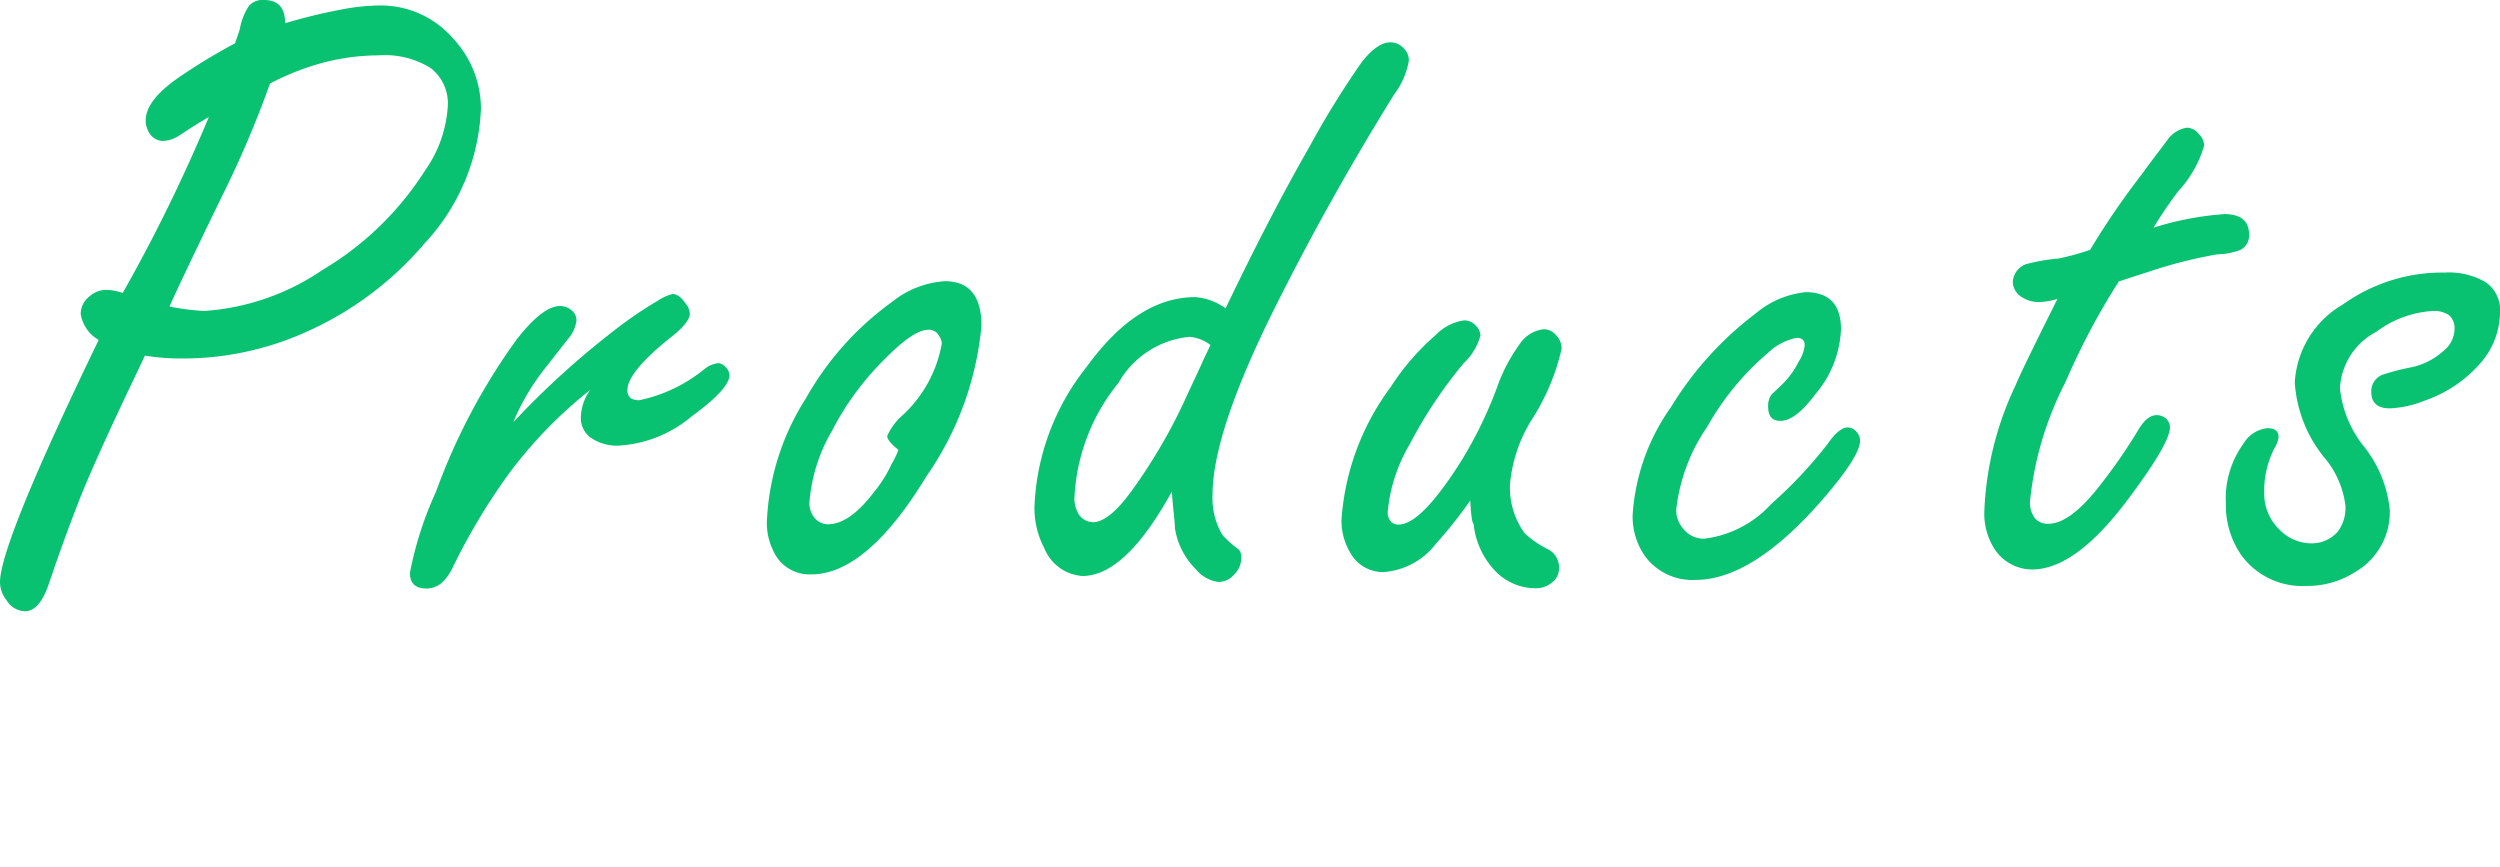 <svg xmlns="http://www.w3.org/2000/svg" viewBox="0 0 95.75 33.21"><defs><style>.a{fill:#08c171;}</style></defs><title>title</title><path class="a" d="M5.55,13.62l-.24.51Q3.54,17.82,2.94,19.4C2.32,21,2,22,1.9,22.27c-.24.76-.56,1.14-.94,1.14A.84.84,0,0,1,.26,23a1.13,1.13,0,0,1-.26-.7q0-1.47,3.78-9.28a1.4,1.4,0,0,1-.69-1,.87.87,0,0,1,.35-.68,1,1,0,0,1,.63-.24,2.26,2.26,0,0,1,.63.12A62.5,62.5,0,0,0,8,4.48c-.28.16-.65.39-1.09.68a1.27,1.27,0,0,1-.67.24.63.63,0,0,1-.53-.32.9.9,0,0,1-.13-.47c0-.53.46-1.11,1.38-1.72A22.31,22.31,0,0,1,9,1.66c.1-.28.16-.46.19-.57A2.29,2.29,0,0,1,9.54.22.69.69,0,0,1,10.12,0c.53,0,.8.3.8.89A20.78,20.78,0,0,1,13,.38,7.9,7.9,0,0,1,14.54.21a3.66,3.66,0,0,1,2.81,1.26,3.94,3.94,0,0,1,1.07,2.68,8,8,0,0,1-2.15,5.16,12.74,12.74,0,0,1-4.58,3.42,11.51,11.51,0,0,1-4.72,1A8.57,8.57,0,0,1,5.55,13.62ZM10.34,3.2A39.16,39.16,0,0,1,8.49,7.54q-1.56,3.21-2,4.2a9.12,9.12,0,0,0,1.32.17,9.1,9.1,0,0,0,4.54-1.57,11.77,11.77,0,0,0,3.93-3.81,4.76,4.76,0,0,0,.87-2.46,1.71,1.71,0,0,0-.65-1.46,3.32,3.32,0,0,0-2-.49,8.53,8.53,0,0,0-2.05.26A9.93,9.93,0,0,0,10.34,3.2Z"/><path class="a" d="M19.66,16.17a32.44,32.44,0,0,1,3.86-3.51,15.32,15.32,0,0,1,1.67-1.14,1.86,1.86,0,0,1,.57-.26c.17,0,.34.13.51.38a.63.63,0,0,1,.15.37c0,.21-.21.49-.64.84-1.17.92-1.75,1.62-1.75,2.09q0,.39.45.39A5.84,5.84,0,0,0,27,14.12a1,1,0,0,1,.51-.21.4.4,0,0,1,.27.14.47.47,0,0,1,.16.32c0,.34-.48.87-1.44,1.57a4.77,4.77,0,0,1-2.85,1.13,1.8,1.8,0,0,1-1-.29.92.92,0,0,1-.4-.85,1.85,1.85,0,0,1,.36-1,17,17,0,0,0-3.17,3.28,24.14,24.14,0,0,0-2.11,3.54c-.26.53-.58.79-1,.79s-.63-.2-.63-.6a13.54,13.54,0,0,1,1-3.11A23.71,23.71,0,0,1,19.79,13c.66-.85,1.22-1.28,1.66-1.28a.68.68,0,0,1,.41.14.5.5,0,0,1,.22.42,1.36,1.36,0,0,1-.34.72l-.9,1.15A8.57,8.57,0,0,0,19.66,16.17Z"/><path class="a" d="M36.19,10.77c.93,0,1.4.57,1.4,1.71a12,12,0,0,1-2.1,5.75Q33.2,22,31.06,22a1.52,1.52,0,0,1-1.45-.92A2.39,2.39,0,0,1,29.37,20a9.52,9.52,0,0,1,1.5-4.75,11.48,11.48,0,0,1,3.3-3.69A3.59,3.59,0,0,1,36.19,10.77Zm-1.78,6.46c-.29-.23-.43-.41-.43-.53a2.27,2.27,0,0,1,.55-.76,4.88,4.88,0,0,0,1.54-2.78.48.48,0,0,0-.09-.27.44.44,0,0,0-.43-.26c-.36,0-.9.35-1.6,1.06a10.82,10.82,0,0,0-2.09,2.82A6.38,6.38,0,0,0,31,19.26a.88.88,0,0,0,.15.51.67.67,0,0,0,.56.31c.55,0,1.14-.41,1.76-1.23a4.83,4.83,0,0,0,.67-1.06A3.45,3.45,0,0,0,34.41,17.23Z"/><path class="a" d="M46.94,11.81c1.14-2.38,2.22-4.46,3.23-6.22a33.4,33.4,0,0,1,2-3.23c.39-.49.75-.74,1.09-.74a.69.69,0,0,1,.5.23.64.64,0,0,1,.2.47,3.05,3.05,0,0,1-.58,1.32q-2.48,4-4.54,8.12-2.4,4.8-2.4,7.19a2.76,2.76,0,0,0,.38,1.54,3.67,3.67,0,0,0,.62.55.46.46,0,0,1,.1.34.87.87,0,0,1-.27.62.78.78,0,0,1-.59.29,1.33,1.33,0,0,1-.87-.48A2.82,2.82,0,0,1,45,20.23c0-.25-.07-.71-.12-1.4-1.19,2.16-2.33,3.23-3.42,3.23A1.69,1.69,0,0,1,40,21a3.28,3.28,0,0,1-.38-1.59,9.15,9.15,0,0,1,2-5.36c1.29-1.78,2.67-2.67,4.16-2.67A2.25,2.25,0,0,1,46.94,11.81Zm-.58,1.4a1.59,1.59,0,0,0-.8-.31,3.51,3.51,0,0,0-2.72,1.76,7.52,7.52,0,0,0-1.69,4.43,1.12,1.12,0,0,0,.1.48.67.67,0,0,0,.61.43c.4,0,.89-.39,1.46-1.17a20.66,20.66,0,0,0,2.12-3.64c.22-.48.45-.95.66-1.43l.16-.33Z"/><path class="a" d="M56.31,19.17A16.77,16.77,0,0,1,55,20.82a2.78,2.78,0,0,1-2,1.09,1.43,1.43,0,0,1-1.29-.75,2.38,2.38,0,0,1-.33-1.27,9.6,9.6,0,0,1,1.88-5.06,9.15,9.15,0,0,1,1.73-2,1.87,1.87,0,0,1,1.09-.56.58.58,0,0,1,.44.2.56.56,0,0,1,.18.38,2.24,2.24,0,0,1-.64,1.06A17.37,17.37,0,0,0,54,17a6.21,6.21,0,0,0-.85,2.59.51.51,0,0,0,.11.37.37.37,0,0,0,.31.13q.87,0,2.43-2.49a16,16,0,0,0,1.38-2.88,6.3,6.3,0,0,1,.81-1.52,1.27,1.27,0,0,1,.94-.59.61.61,0,0,1,.46.22.74.74,0,0,1,.22.53,8.51,8.51,0,0,1-1.18,2.77,5.55,5.55,0,0,0-.8,2.47,3,3,0,0,0,.56,1.82,3.82,3.82,0,0,0,.94.64.78.78,0,0,1,.38.72.66.66,0,0,1-.27.53.94.94,0,0,1-.64.22,2.14,2.14,0,0,1-1.55-.68,3.05,3.05,0,0,1-.81-1.78C56.37,20,56.34,19.67,56.31,19.17Z"/><path class="a" d="M69.16,11.19c.9,0,1.35.48,1.35,1.42a4.1,4.1,0,0,1-1,2.51q-.75,1-1.32,1c-.32,0-.47-.18-.47-.55a.74.74,0,0,1,.13-.46l.41-.39a3.26,3.26,0,0,0,.63-.87,1.39,1.39,0,0,0,.23-.63c0-.19-.11-.28-.31-.28a2.2,2.2,0,0,0-1.09.57,10.33,10.33,0,0,0-2.33,2.83,6.91,6.91,0,0,0-1.19,3.18,1.06,1.06,0,0,0,.22.67,1,1,0,0,0,.87.44,4.14,4.14,0,0,0,2.55-1.33A16.8,16.8,0,0,0,70,17c.29-.42.55-.63.77-.63a.47.47,0,0,1,.34.17.54.54,0,0,1,.13.34q0,.63-1.62,2.46c-1.72,1.92-3.28,2.87-4.68,2.87a2.25,2.25,0,0,1-1.93-.9,2.64,2.64,0,0,1-.48-1.58A8,8,0,0,1,64,15.59,12.92,12.92,0,0,1,67.25,12,3.51,3.51,0,0,1,69.16,11.19Z"/><path class="a" d="M81.15,10.78a27,27,0,0,0-2.05,3.87,12.69,12.69,0,0,0-1.35,4.54,1,1,0,0,0,.18.65.64.64,0,0,0,.53.22c.57,0,1.26-.53,2.07-1.6a20.22,20.22,0,0,0,1.37-2c.22-.37.45-.56.7-.56a.54.54,0,0,1,.38.15.49.49,0,0,1,.13.31q0,.63-1.65,2.82c-1.33,1.76-2.53,2.63-3.63,2.63a1.72,1.72,0,0,1-1.45-.8A2.51,2.51,0,0,1,76,19.57a12.34,12.34,0,0,1,1.2-4.82c.19-.46.73-1.56,1.6-3.3a3,3,0,0,1-.7.12,1.19,1.19,0,0,1-.63-.17.71.71,0,0,1-.38-.6.77.77,0,0,1,.5-.68,7.24,7.24,0,0,1,1.26-.22,9.68,9.68,0,0,0,1.2-.33,30.33,30.33,0,0,1,2-2.92c.5-.69.85-1.13,1-1.34a1.1,1.1,0,0,1,.72-.42.6.6,0,0,1,.44.24.65.65,0,0,1,.21.44,4.34,4.34,0,0,1-1,1.76,16.39,16.39,0,0,0-.94,1.39,11.76,11.76,0,0,1,2.72-.52c.63,0,.94.27.94.79a.62.62,0,0,1-.33.58,2.53,2.53,0,0,1-.88.17,17.57,17.57,0,0,0-2.58.65Z"/><path class="a" d="M93.63,10.44a2.78,2.78,0,0,1,1.59.38A1.31,1.31,0,0,1,95.75,12,3,3,0,0,1,95,13.91a5,5,0,0,1-2.15,1.44,4,4,0,0,1-1.32.29c-.47,0-.71-.21-.71-.64a.68.68,0,0,1,.41-.64,9.07,9.07,0,0,1,1.16-.3,2.62,2.62,0,0,0,1.16-.59,1.12,1.12,0,0,0,.46-.86.68.68,0,0,0-.2-.53,1,1,0,0,0-.62-.17,4,4,0,0,0-2.18.8,2.59,2.59,0,0,0-1.39,2.16,4.24,4.24,0,0,0,.91,2.22,4.63,4.63,0,0,1,1,2.46,2.66,2.66,0,0,1-1.33,2.36,3.37,3.37,0,0,1-1.86.53,2.89,2.89,0,0,1-2.5-1.18,3.38,3.38,0,0,1-.59-2A3.57,3.57,0,0,1,85.92,17a1.21,1.21,0,0,1,.92-.6c.29,0,.43.11.43.34a1,1,0,0,1-.15.41,3.54,3.54,0,0,0-.4,1.73,1.9,1.9,0,0,0,.6,1.42,1.7,1.7,0,0,0,1.21.51,1.32,1.32,0,0,0,1-.44,1.51,1.51,0,0,0,.3-1,3.5,3.5,0,0,0-.82-1.86,5.06,5.06,0,0,1-1.12-2.86,3.7,3.7,0,0,1,1.86-3A6.53,6.53,0,0,1,93.63,10.44Z"/></svg>